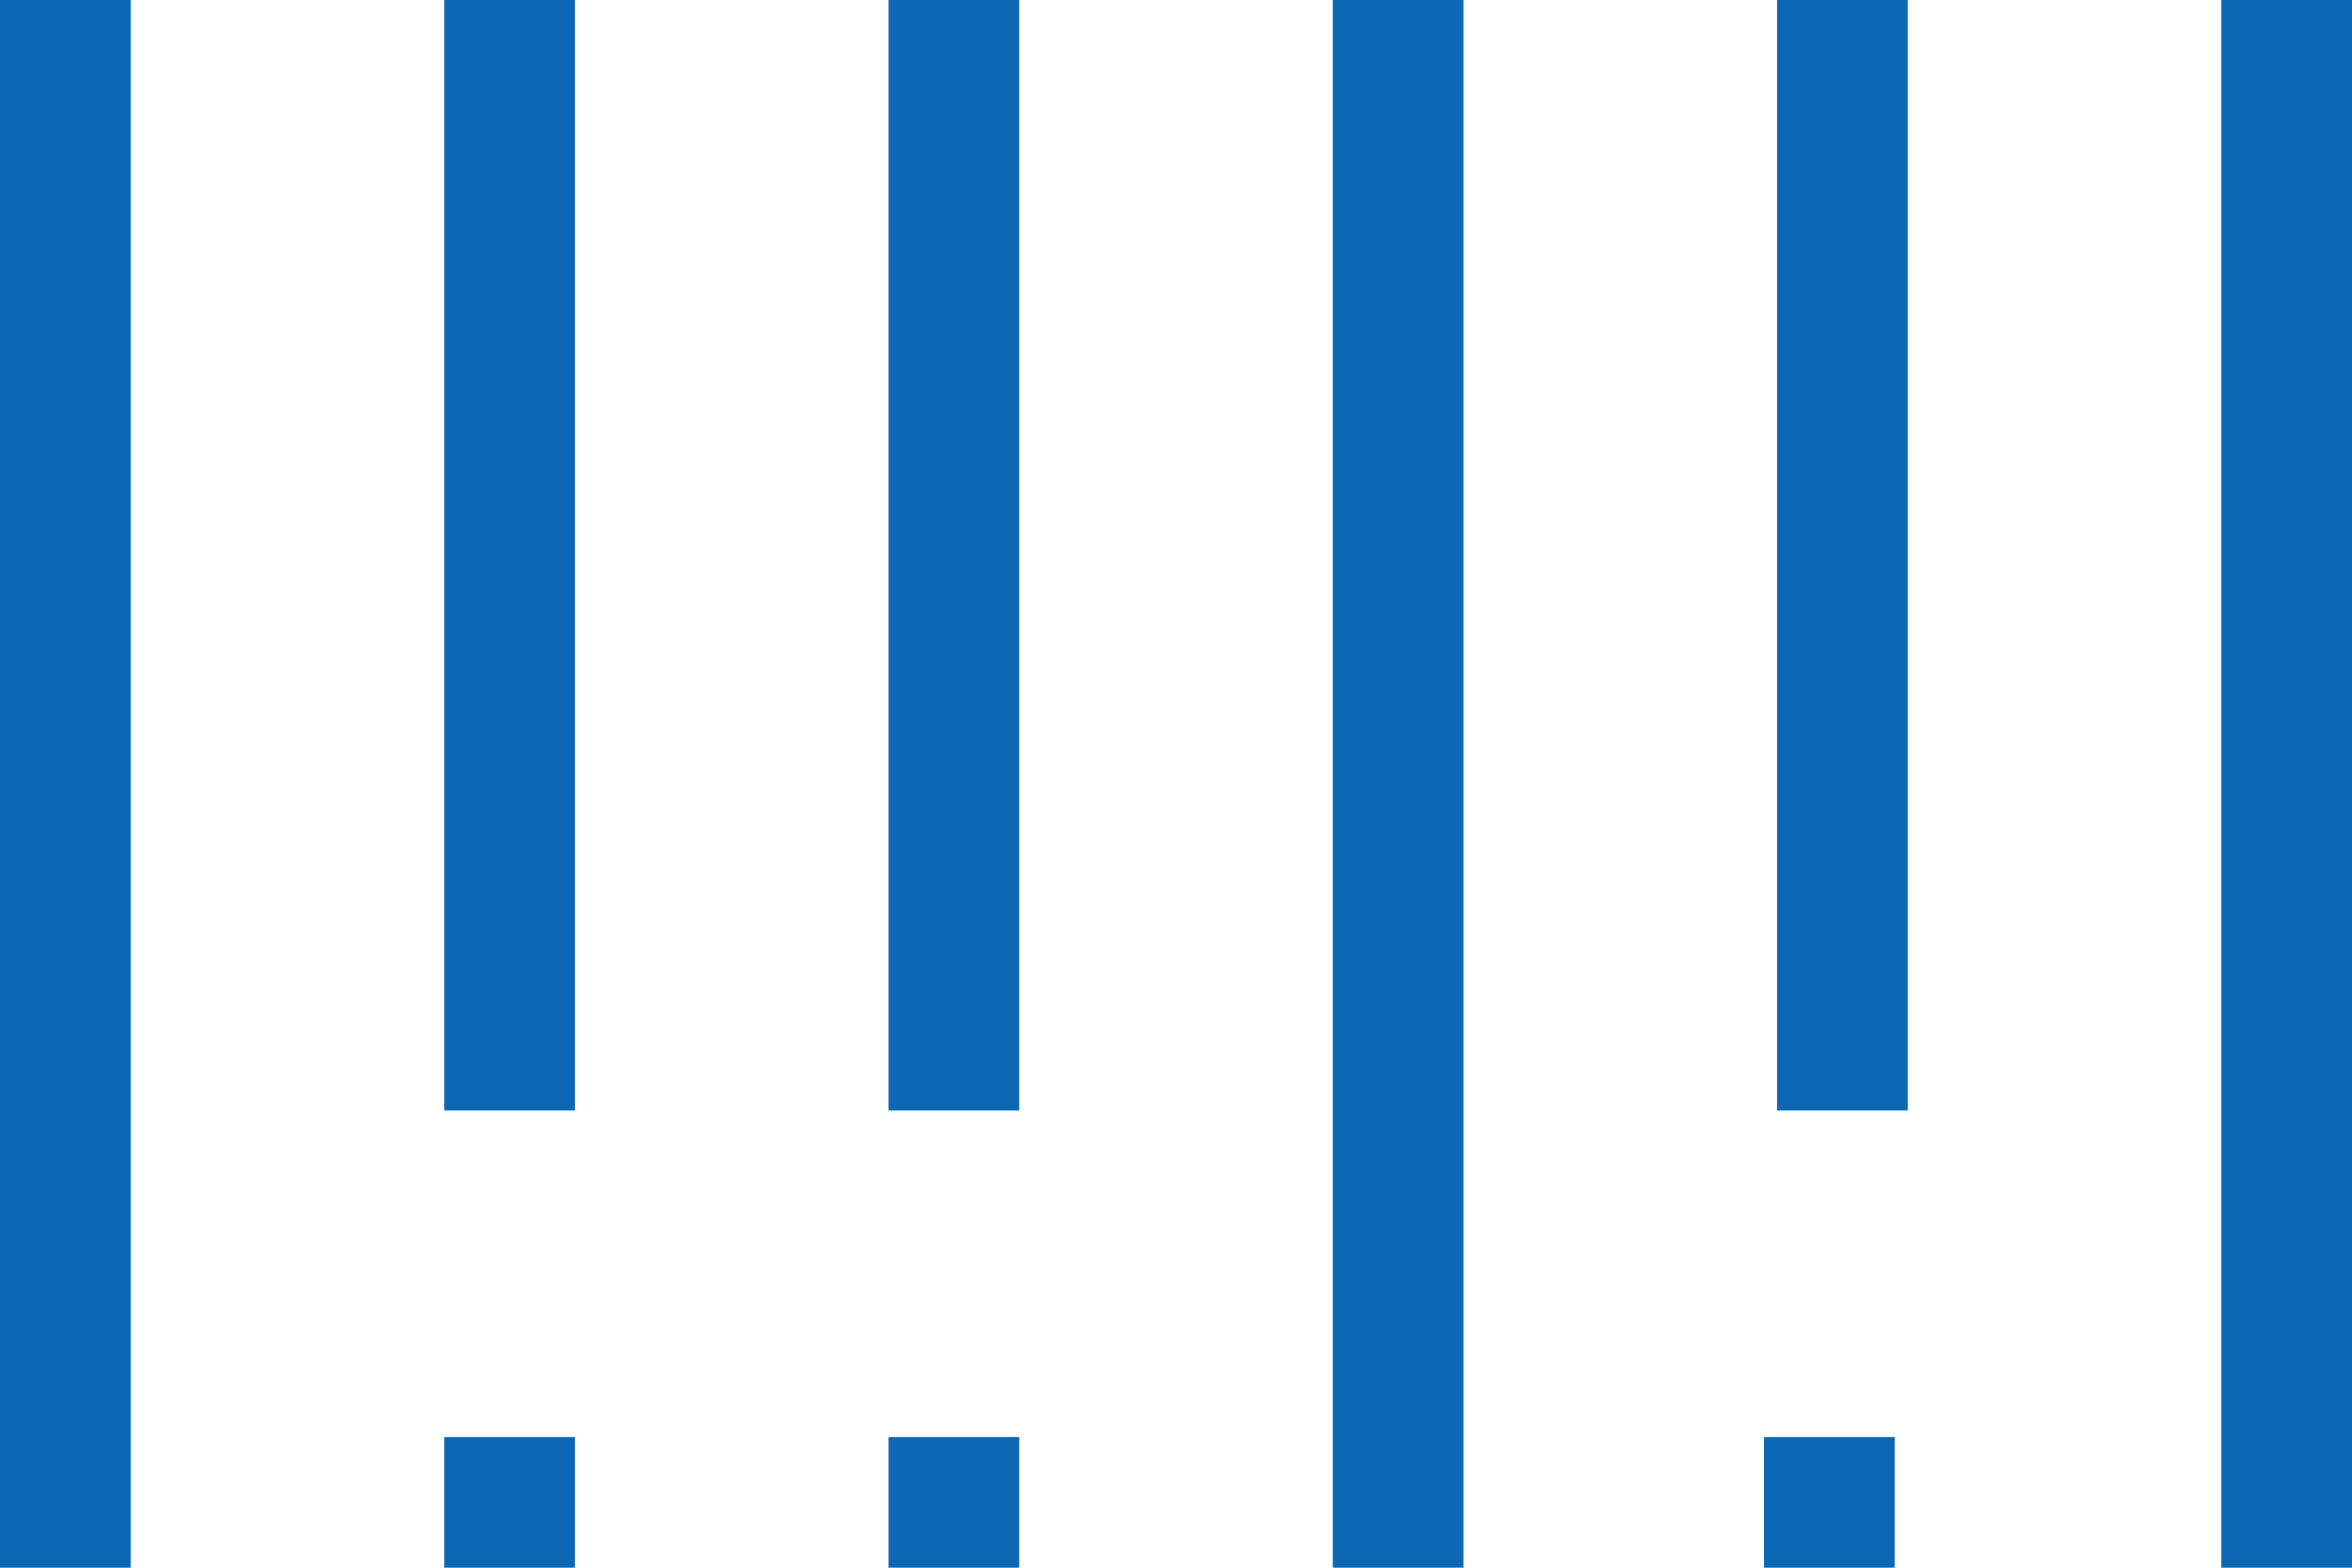 <svg id="appli_ico01" xmlns="http://www.w3.org/2000/svg" width="36" height="24" viewBox="0 0 36 24">
  <rect id="長方形_3699" data-name="長方形 3699" width="2" height="24" fill="#0c67b5"/>
  <rect id="長方形_3700" data-name="長方形 3700" width="2" height="17" transform="translate(6.8)" fill="#0c67b5"/>
  <rect id="長方形_3701" data-name="長方形 3701" width="2" height="17" transform="translate(13.6)" fill="#0c67b5"/>
  <rect id="長方形_3702" data-name="長方形 3702" width="2" height="24" transform="translate(20.4)" fill="#0c67b5"/>
  <rect id="長方形_3703" data-name="長方形 3703" width="2" height="17" transform="translate(27.2)" fill="#0c67b5"/>
  <rect id="長方形_3704" data-name="長方形 3704" width="2" height="2" transform="translate(6.8 22)" fill="#0c67b5"/>
  <rect id="長方形_3705" data-name="長方形 3705" width="2" height="2" transform="translate(13.6 22)" fill="#0c67b5"/>
  <rect id="長方形_3706" data-name="長方形 3706" width="2" height="2" transform="translate(27 22)" fill="#0c67b5"/>
  <rect id="長方形_3707" data-name="長方形 3707" width="2" height="24" transform="translate(34)" fill="#0c67b5"/>
</svg>
